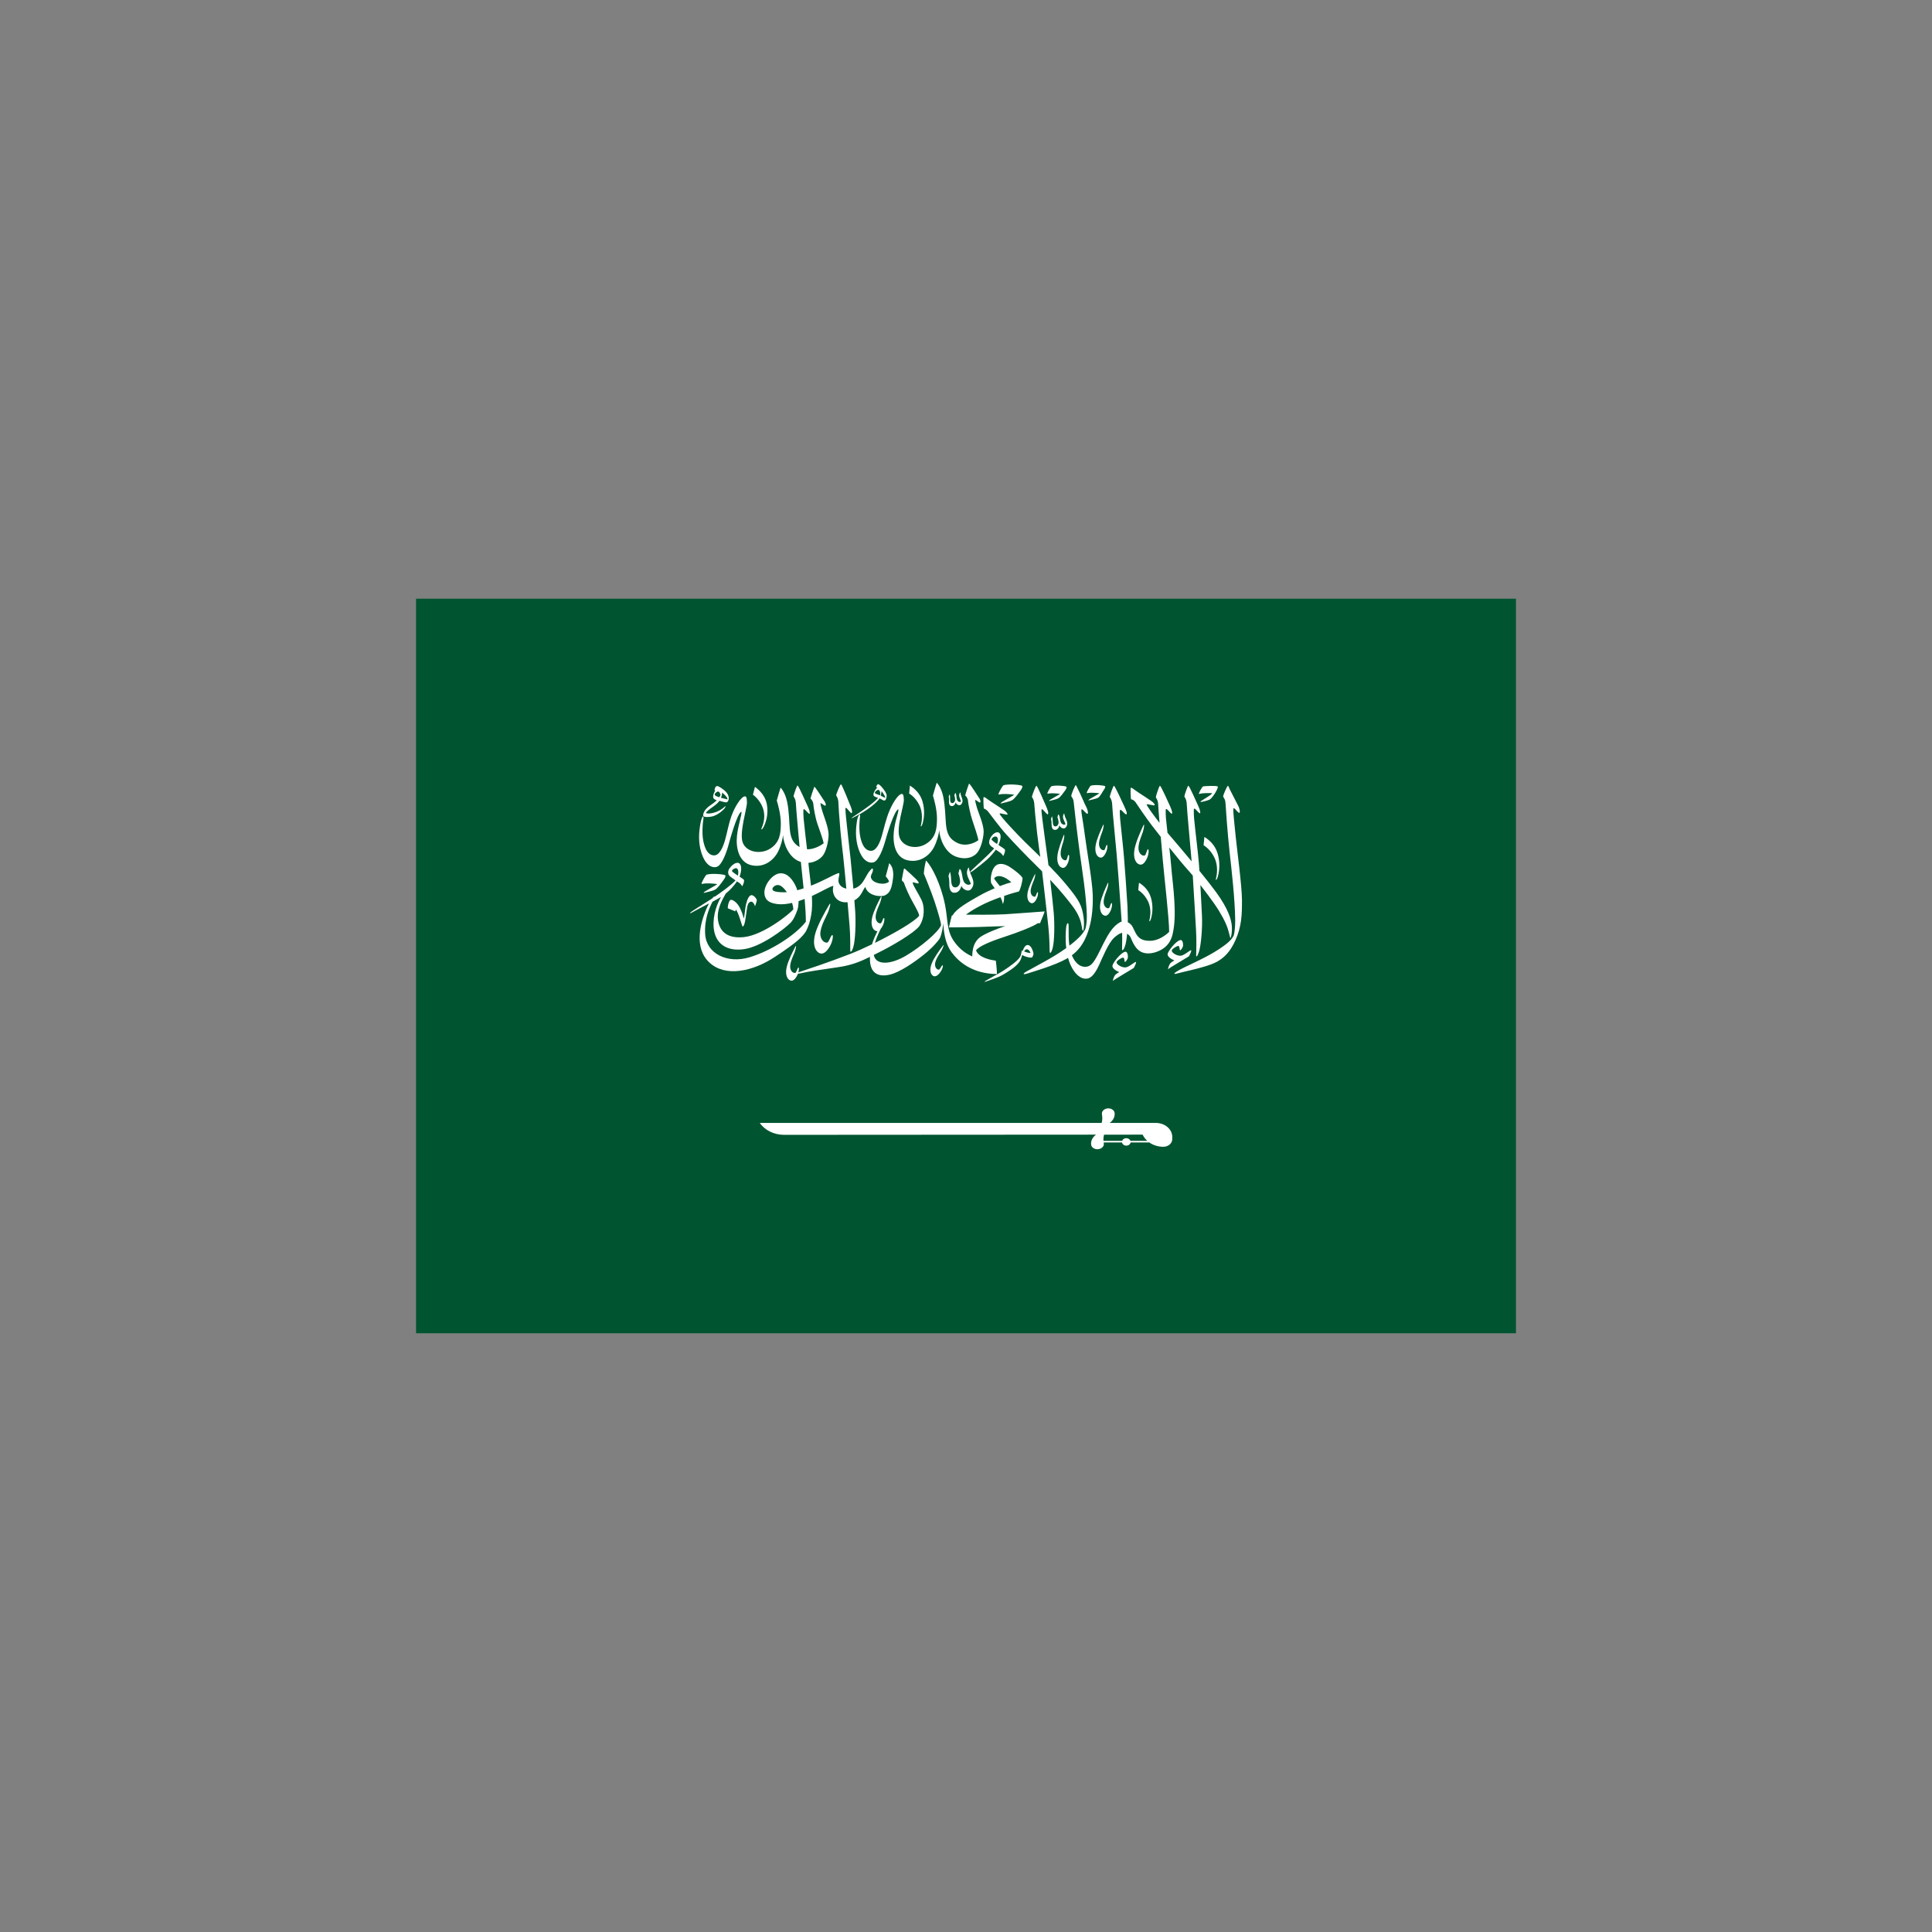<?xml version="1.0" encoding="utf-8"?>
<!-- Generator: Adobe Illustrator 28.0.0, SVG Export Plug-In . SVG Version: 6.00 Build 0)  -->
<svg version="1.1" id="Layer_1" xmlns="http://www.w3.org/2000/svg" xmlns:xlink="http://www.w3.org/1999/xlink" x="0px" y="0px"
	 viewBox="0 0 1000 1000" style="enable-background:new 0 0 1000 1000;" xml:space="preserve">
<rect x="0" y="0" width="1000" height="1000" fill="#808080" stroke="none"/>
<style type="text/css">
	.st0{fill:#005430;}
	.st1{fill:#FFFFFF;}
</style>
<g>
	<rect x="215.35" y="309.89" class="st0" width="569.31" height="380.21"/>
	<path class="st1" d="M642.84,465.78c-0.04-7.24-2.64-26.73-3.3-33.27c-0.66-6.54-1.32-12.47-1.16-13.86
		c0.16-1.34,2.06,1.86,3.07,2.12c0.52-0.11,0.29-2.14-0.66-3.87c-0.64-1.17-2.83-5.56-4.16-8.13c-0.62-1.22-0.76-1.92-1.06-2.07
		c-0.3-0.15-2.71,5.12-2.45,5.71c0.66,1.07,1.11,1.58,1.21,3.47c0.1,1.89,1.01,15.4,2.16,25.64c0.87,7.72,2.77,24.37,2.84,34.71
		c0.02,3.38-0.33,6.59-0.74,7.94c-1.07,2.11-2.73,4.02-8.94,7.94c-6.97,4.42-16.28,8.09-20.28,10.55c-2.49,1.53-1.66,1.74,0.5,1.07
		c2.16-0.67,13.33-2.82,18.75-5.3c5.09-2.33,8.4-6.24,10.91-11.93C642.65,479.45,642.88,473.47,642.84,465.78"/>
	<path class="st1" d="M621.26,410.81c0.54-0.23,5-0.47,6.2-0.21c-0.79,1.22-6.14,3.92-6.16,4.42c0.15,0.33,3.7-0.62,4.82-1.15
		c0.73-0.48,1.22-1.21,1.76-1.83c1.28-1.59,2.8-4.55,2.42-4.92c-0.62-0.6-6.71-0.23-7.51-0.1c-0.54,0.08-1.9,2.73-2.15,3.4
		C620.39,411.11,620.72,411.03,621.26,410.81"/>
	<path class="st1" d="M630.36,453.71c0.93-3.41,1.16-7.54-0.11-11.9c-1.3-4.48-4.53-7.21-6.86-8.61l-0.42,4.31
		c0,0,3.27,1.76,5.5,6.18c1.42,2.8,2.01,6.77,0.89,11.19C629.18,455.98,629.91,455.37,630.36,453.71"/>
	<path class="st1" d="M595.81,475.34c0.84-3.07,1.04-6.79-0.09-10.71c-1.17-4.04-4.08-6.5-6.18-7.75l-0.38,3.88
		c0,0,2.94,1.58,4.95,5.56c1.28,2.52,1.8,6.1,0.8,10.08C594.75,477.39,595.4,476.84,595.81,475.34"/>
	<path class="st1" d="M475.79,416.6c1.35,2.66,1.9,6.43,0.85,10.63c-0.18,1.04,0.51,0.47,0.94-1.12c0.88-3.23,1.1-7.16-0.1-11.3
		c-1.24-4.26-4.31-6.85-6.52-8.18l-0.39,4.1C470.57,410.73,473.67,412.4,475.79,416.6"/>
	<path class="st1" d="M394.77,417.97c1.13,2.87,1.21,6.73-0.62,10.81c-0.35,1.02,0.51,0.54,1.23-0.99
		c1.48-3.13,2.31-7.05,1.56-11.38c-0.77-4.45-3.86-7.49-6.18-9.13l-1.05,4.07C389.72,411.35,392.99,413.46,394.77,417.97"/>
	<path class="st1" d="M387.77,495.54c-11.19,3.3-22.11-1.82-22.77-11.95c-0.51-7.74,2.1-13.57,3.79-16.86
		c1.61-0.86,3.12-1.69,4.38-2.44c-2.93,5.1-4.64,11.94-3.5,17.73c1.3,6.56,6.57,10.54,15.51,9.25c8.84-1.27,20.8-10.37,24.19-13.8
		c1.03-1.24,1.71-2.35,2.64-4.63c0.38-0.93,0.92-2.17,1.12-3.56c0.13-0.91,0.2-1.88,0.22-2.87c1.04-0.34,2.08-0.71,3.13-1.11
		c0.36,4.15,0.62,8.25,0.63,11.79C411.6,484.09,398.97,492.24,387.77,495.54 M405.92,461.84c-5.92,0.03-6.2-1.13-6.09-1.88
		c0.11-0.74,1.95-2.77,4.3-1.43c0.99,0.57,2.1,1.76,3.14,3.25C406.81,461.82,406.36,461.84,405.92,461.84 M379.23,451.31
		c-0.4-0.32-0.46-0.75-0.13-1.05c0.42-0.39,0.95-0.75,1.56-0.87c1.29-0.26,1.81,1.34,1.29,3.84
		C380.97,452.58,379.96,451.9,379.23,451.31 M417.17,482.03c1.44-2.88,2.03-4.82,2.67-8.24c0.56-3,0.59-6.48,0.39-10.01
		c4.3-1.9,9.42-5.04,11.14-5.27c-1.18,4.37,1.63,9.09,7.31,8.47c0.43,4.94,0.81,9.29,1.03,11.86c0.46,5.28,0.39,11.93,0.38,13.09
		c-0.02,1.16,0.76,0.94,1.56-1.65c1.06-3.46,1.39-12.51,1.01-18.49c-0.09-1.5-0.25-3.51-0.44-5.81c3.68-1.84,4.29-5.4,5.67-6.91
		c1.24,4.7,8.08,5.34,10.18,4.34c2.62-1.25,3.47-3.5,4.15-8.72c0.67-5.22-1.29-7.32-1.99-7.89c-0.07,0.63-1.78,6.76-1.78,6.76
		s1.62,1.85,1.7,2.76c-1.32,1.29-4.11,1.37-6.45,0.55c-2.34-0.82-3.06-2.34-2.92-3.36c0.14-1.02,1.02-1.95,1.05-3.19
		c0.03-1.24-0.53-0.88-1.46,0.22c-0.94,1.1-1.54,2.09-2.84,4.46c-1.06,1.94-2.78,4.3-5.82,4.97c-0.5-5.68-1.07-11.73-1.46-15.53
		c-0.2-2.01-2.2-19.33-2.34-21.27c-0.12-1.69-0.35-3.68-0.32-4.62c0.04-0.74,0.47-0.45,1.14,0.33c0.67,0.78,1.84,2.13,2.04,2.03
		c0.68-0.36-0.02-2.61-0.91-4.63c-0.89-2.02-3.93-10-4.57-10.33c-0.33-0.17-2.38,4.74-2.5,5.71c0.32,0.61,1.15,1.56,1.18,4.26
		c0.01,0.75,0.46,7.87,1.08,14.6c0.54,5.94,1.27,11.58,1.34,12.24c0.5,4.54,1.1,10.93,1.67,17.21c-3.3-0.68-4.17-3.03-4.1-4.37
		c0.08-1.51,0.71-3.22,0.41-3.61c-0.63-0.41-4.41,1.87-9.68,4.32c-1.48,0.69-3.15,1.43-4.91,2.13c-0.46-4.28-1.06-8.36-1.31-11.47
		l-0.03-0.35c3.46-0.24,6.3-2.13,7.59-3.94c1.61-2.25,2.74-6.89,2.85-10.44c0.11-3.55-2.54-10.05-3.17-12.12
		c-0.64-2.07-0.97-3.5-1.02-4.22c-0.06-0.71,1.43,0.83,2.37,1.13c0.63,0.14,0.42-1.35-0.36-2.37c-0.77-1.02-4.94-7.86-5.23-7.38
		c-0.18,0.28-1.85,5.31-1.96,6.08c0.66,0.47,1.43,1.76,1.48,3c0.06,1.24,0.97,6.69,1.99,9.72c1.02,3.03,3.19,8.84,3.33,10.44
		c-1.55,1.18-5.09,3.19-8.59,3.07c-0.6-5.3-1.36-11.46-1.76-15.82c-0.16-1.68-0.17-3.48-0.14-4.42c0.02-0.74,0.51-0.64,1.2,0.12
		c0.69,0.77,1.74,1.88,1.95,1.8c0.47-0.17,0.06-1.86-0.87-3.86c-0.93-2-4.63-10.49-5.28-10.8c-0.33-0.16-1.98,4.6-2.09,5.57
		c0.33,0.6,1.18,1.53,1.26,4.24c0.07,2.15,1.04,12.71,1.87,22.01c-3.46-1.94-4.64-4.7-5.07-9.35c-0.3-3.24-0.33-9.2-1.4-14.19
		c-0.6-2.82-1.87-5.69-3.37-7.21c-0.36,0.94-1.96,6.69-1.96,6.69c0.52,1.65,2.14,7.21,2.09,12.04c-0.05,4.82-0.41,9.53-5.4,12.78
		c-4.99,3.25-12.48,1.96-14.33-3.11c-1.85-5.07,2.26-17.78,2.21-20.79c-0.06-3-0.55-3.42-1.71-2.92c-1.16,0.5-3.53,3.39-5.57,8.1
		c-2.04,4.71-2.95,10.54-4.11,14.51c-1.16,3.97-3.01,7.99-5.87,7.76c-2.87-0.22-4.41-3.06-5.29-7.16c-0.88-4.11-0.34-9.51-0.1-10.9
		c0.6-3.47-0.79-2.76-1.64,2.69c-0.53,3.36-1.05,8.73,0.8,14.35c1.85,5.62,4.99,7.71,7.75,7c2.76-0.71,5.18-7.71,6.04-10.85
		c0.85-3.14,4.67-17.07,6.84-17.76c0.3,1.57-1.68,6.63-2.32,12.55c-0.63,5.92,0.84,13.87,7.79,15.25c6.95,1.38,11.66-3.5,13.37-6.88
		c1.71-3.39,2.51-6.94,2.7-8.73c0.22,4.54,3.09,11.64,8.65,13.66l0.57,0.18c0.34,3.72,0.9,8.57,1.41,13.67
		c-1.08,0.36-2.18,0.69-3.27,0.97c-0.14-0.49-0.29-0.97-0.48-1.41c-1.7-3.95-4.51-7.6-8.41-7.34c-3.98,0.26-8.32,6-8.13,10.2
		c0.13,2.82,1.56,5.14,6.79,5.73c2.39,0.27,4.92-0.01,7.54-0.63c0.37,1.17,0.6,2.33,0.63,3.38c-1.66,2.09-15.35,13.27-25.61,14.34
		c-10.26,1.07-13.38-4.74-13.49-10.58c-0.08-4.44,2.39-8.87,4.13-11.94c2.48-1.97,4.52-4.42,5.81-6.32c0.35,0.23,0.68,0.45,1,0.65
		c1.23,0.77,1.71,1.92,1.71,1.92c0.23-0.38,1.28-2.43,0.87-3.43c-0.19-0.25-1.12-0.86-2.23-1.6c1.17-3.15,1.15-6.3-0.36-7
		c-1.7-0.78-3.91,1.39-4.86,2.71c-0.5,0.69-0.69,1.47-0.69,2.12c-0.01,0.84,0.36,1.61,1.27,2.28c0.9,0.67,1.74,1.27,2.53,1.82
		c-2.24,2.55-7.54,6.28-10.78,8.47c-0.12-0.32-0.59,0.02-1.23,0.83l-0.88,0.59c-2.59,1.71-8.79,5.47-10.01,6.39
		c-1.22,0.92-0.46,0.75,0,0.55c0.86-0.5,1.99-1.11,3.26-1.78c1.8-0.95,3.89-2.03,5.93-3.11c-0.61,1.11-1.23,2.41-1.79,3.82
		c-2.44,6.23-6.38,19.14,2.15,26.91c8.16,7.44,22.19,4.61,33.83-3.12C412.84,487.56,415.35,484.84,417.17,482.03"/>
	<path class="st1" d="M583.57,468.96c-0.38-6.78-1.29-19.06-1.8-25.28c-0.45-5.54-1.34-13.14-1.99-19.82
		c-0.16-1.68-0.18-3.3-0.16-4.23c0.02-0.74,0.7-0.46,1.39,0.31c0.69,0.76,1.76,1.72,1.96,1.6c0.67-0.38-0.13-2.23-1.07-4.23
		c-0.94-2-4.67-10.28-5.32-10.6c-0.33-0.16-2.08,4.8-2.18,5.77c0.33,0.6,1.19,1.53,1.28,4.23c0.09,2.71,1.36,15.15,2.27,25.22
		c0.63,7,1.45,18.42,2.05,27.02c-0.03,0.01,0.56,8.19,0.63,9.1c0.37,5.29,0.18,11.94,0.14,13.09c-0.04,1.16,0.74,0.96,1.59-1.62
		c0.86-2.63,1.35-8.49,1.41-13.79L583.57,468.96z"/>
	<path class="st1" d="M551.79,445.22c-1.15,0.38-2.95-0.93-2.81-3.69c0.13-2.49,1.11-4.82,1.49-6.28c0.52-2.03,0.53-3.98,0.08-2.87
		c-0.99,2.48-2.85,7.26-3.23,10.51c-0.38,3.25,0.59,5.34,1.91,6.06c1.65,0.9,2.84-0.53,3.64-2.62c0.77-2.01,0.63-4.35,0.09-3.79
		C552.52,443.11,552.35,445.04,551.79,445.22"/>
	<path class="st1" d="M535.28,455.23c0.61-1.75,0.75-3.46,0.28-2.52c-1.06,2.11-3.03,6.18-3.61,9.01c-0.58,2.83,0.12,4.74,1.24,5.47
		c1.39,0.91,2.53-0.26,3.39-2.04c0.83-1.71,0.87-3.78,0.36-3.33c-0.44,0.47-0.73,2.15-1.23,2.28c-1.04,0.25-2.53-1.04-2.21-3.45
		C533.8,458.47,534.83,456.49,535.28,455.23"/>
	<path class="st1" d="M487.25,492.13c1.02-1.79,1.52-3.64,0.82-2.7c-1.58,2.09-4.56,6.15-5.76,9.12c-1.2,2.98-0.82,5.21,0.25,6.23
		c1.33,1.27,2.82,0.23,4.12-1.55c1.25-1.7,1.71-3.95,1.06-3.57c-0.57,0.43-1.23,2.21-1.8,2.24c-1.18,0.06-2.55-1.64-1.71-4.21
		C484.98,495.38,486.51,493.43,487.25,492.13"/>
	<path class="st1" d="M571.47,440.01c-1.17,0.32-2.89-1.1-2.6-3.84c0.26-2.47,1.38-4.74,1.83-6.19c0.64-2,0.75-3.95,0.24-2.87
		c-1.13,2.42-3.24,7.09-3.81,10.32c-0.57,3.22,0.29,5.37,1.57,6.15c1.6,0.98,2.86-0.37,3.78-2.42c0.88-1.96,0.87-4.3,0.3-3.78
		C572.31,437.95,572.04,439.86,571.47,440.01"/>
	<path class="st1" d="M571.12,473.66c1.6,0.98,2.86-0.37,3.78-2.42c0.88-1.96,0.87-4.3,0.3-3.78c-0.48,0.55-0.75,2.47-1.32,2.62
		c-1.17,0.31-2.9-1.1-2.6-3.84c0.26-2.47,1.38-4.75,1.83-6.19c0.63-2,0.74-3.95,0.24-2.87c-1.13,2.42-3.24,7.09-3.81,10.32
		C568.98,470.73,569.84,472.87,571.12,473.66"/>
	<path class="st1" d="M591.52,430.68c0.77-2.42,0.9-4.78,0.29-3.47c-1.37,2.93-3.92,8.58-4.61,12.49c-0.68,3.9,0.35,6.49,1.91,7.45
		c1.93,1.19,3.46-0.45,4.58-2.92c1.06-2.37,1.05-5.21,0.36-4.58c-0.58,0.67-0.91,2.98-1.6,3.17c-1.41,0.38-3.5-1.33-3.15-4.64
		C589.61,435.18,590.96,432.43,591.52,430.68"/>
	<path class="st1" d="M428.46,472.49c1.26-2.95,1.71-5.89,0.79-4.32c-2.07,3.51-5.97,10.32-7.3,15.14c-1.33,4.82-0.35,8.21,1.49,9.6
		c2.29,1.72,4.41-0.15,6.11-3.12c1.63-2.85,1.95-6.43,1.01-5.71c-0.81,0.77-1.51,3.64-2.39,3.79c-1.82,0.31-4.24-2.09-3.4-6.22
		C425.53,477.91,427.56,474.62,428.46,472.49"/>
	<path class="st1" d="M604.52,501.7c0.96-0.85,9.34-5.73,10.88-6.73c0,0,1.58-2.78,1.1-3.08c-0.47-0.3-3.53,2.71-5.44,2.8
		c-1.9,0.08-4.51-1.43-4.59-2.67c0.25-0.94,2.54-2.34,3.36-2.4c0.83-0.05,0.69,1.99,0.97,2.23c0.28,0.25,1.38-1.41,1.52-2.1
		c0.14-0.69,0.02-3.56-1.49-3.15c-2.4,0.66-6.01,5.47-6.43,6.98c-0.42,1.52,1.82,2.84,3.45,3.55c-0.14,0.06-1.36,0.69-2.13,1.51
		C605.73,498.66,604.9,499.66,604.52,501.7"/>
	<path class="st1" d="M575.96,507.74c0.96-0.85,9.34-5.73,10.88-6.73c0,0,1.58-2.78,1.1-3.08c-0.47-0.3-3.53,2.71-5.44,2.8
		c-1.9,0.08-4.51-1.43-4.59-2.67c0.25-0.94,2.54-2.34,3.36-2.39c0.83-0.06,0.69,1.98,0.97,2.23c0.28,0.25,1.38-1.4,1.52-2.09
		c0.14-0.69,0.02-3.56-1.49-3.15c-2.4,0.66-6.01,5.47-6.43,6.98c-0.42,1.51,1.82,2.83,3.45,3.55c-0.14,0.06-1.35,0.69-2.12,1.51
		C577.17,504.7,576.34,505.7,575.96,507.74"/>
	<path class="st1" d="M511.59,420.25c0.75,0.94,5.67,7.71,9.53,11.96c3.85,4.26,10.46,11.14,15.31,15.86
		c0.94,0.91,1.94,1.91,2.95,2.94c1.22,10.17,2.64,23.1,3.23,28.45c0.59,5.27,0.67,11.92,0.69,13.08c0.01,1.16,0.78,0.92,1.52-1.68
		c0.98-3.49,1.1-12.54,0.58-18.51c-0.32-3.69-1.09-10.6-1.83-16.98c2.87,3.06,5.57,6.1,7.4,8.37c3.35,4.18,6.18,7.32,7.9,11.81
		c1.22,3.18,1.09,5.7,1.59,6.2c0.43,0.43,0.91-3.37,0.38-7.05c-0.86-5.98-2.04-8.52-9.15-17.06c-2.71-3.27-5.9-6.68-9.02-9.87
		c-0.12-0.98-0.23-1.9-0.33-2.7c-0.25-2-2.65-19.27-2.84-21.21c-0.16-1.69-0.45-3.67-0.42-4.61c0.02-0.75,0.46-0.46,1.14,0.31
		c0.69,0.76,1.89,2.09,2.09,1.97c0.67-0.38-0.08-2.61-1.02-4.61c-0.94-2-4.17-9.9-4.82-10.22c-0.33-0.16-2.26,4.8-2.36,5.77
		c0.34,0.6,1.19,1.53,1.28,4.23c0.03,0.75,0.65,7.86,1.42,14.57c0.69,5.93,1.54,11.55,1.63,12.2l0,0.05
		c-3.22-3.17-6.05-5.87-7.77-7.56c-4.02-3.95-12.89-13.32-13.25-14.72c-0.08-0.44,0.61-0.17,1.87,0.05c1.27,0.22,2.4,0.69,2.2,0.01
		c-0.09-0.32-0.58-1.1-1.79-1.91c-1.21-0.81-4.32-2.92-6.64-4.4c-2.32-1.49-3.47-2.73-3.94-2.38c-0.24,0.18-0.03,5.27,0.11,5.9
		C509.83,418.57,510.85,419.31,511.59,420.25"/>
	<path class="st1" d="M517.93,411.09c0.95-0.23,5.46-0.1,7.09,0.27c-0.69,0.51-5.3,3.03-6.21,3.63c-0.91,0.6-1.14,0.95-0.68,0.89
		c1.32-0.4,4.3-0.89,5.73-1.7c1.35-0.68,3.64-4.01,4.53-5.25c0.89-1.24,0.89-1.86,0.66-2.19c-0.91-0.54-6.79-1.07-9.62-0.31
		c-0.78,0.58-2.32,3.64-2.54,4.28C516.67,411.36,516.98,411.32,517.93,411.09"/>
	<path class="st1" d="M543,410.7c0.77-0.18,4.4-0.08,5.72,0.22c-0.55,0.42-4.27,2.45-5,2.93c-0.74,0.48-0.92,0.76-0.55,0.71
		c1.07-0.32,3.47-0.71,4.62-1.37c1.08-0.55,2.93-3.23,3.65-4.23c0.71-1,0.71-1.5,0.53-1.77c-0.73-0.44-5.47-0.87-7.75-0.25
		c-0.63,0.46-1.87,2.93-2.05,3.45C541.99,410.91,542.24,410.88,543,410.7"/>
	<path class="st1" d="M563.38,410.41c0.77-0.18,4.4-0.08,5.71,0.22c-0.55,0.42-4.26,2.45-5,2.93c-0.73,0.49-0.91,0.77-0.55,0.72
		c1.07-0.32,3.65-0.72,4.8-1.37c1.09-0.55,2.37-3.23,3.09-4.23c0.72-1,0.72-1.5,0.53-1.76c-0.73-0.44-5.09-0.87-7.37-0.26
		c-0.63,0.47-1.87,2.94-2.05,3.45C562.36,410.63,562.61,410.6,563.38,410.41"/>
	<path class="st1" d="M550.66,421.15c-1.21,2.06,0.31,3.71,0.86,5.38c-0.74,0.74-1.89,0.06-2.27-0.58c-0.81-1.32-0.54-4.02-1.5-4.44
		c-0.25,0.73-0.41,1.54-0.41,1.54s0.73,1.85,0.55,3.07c-0.12,0.74-0.72,1.6-1.51,1.62c-2.12,0.06-1.07-3.34-1.89-5.26
		c-0.17,0.47-0.29,0.97-0.48,1.41c0.15,0.5,0.23,1.2,0.26,1.61c0.05,0.81-0.01,1.67,0.12,2.36c0.18,0.97,0.67,1.62,1.44,1.68
		c1.58,0.14,2.3-1.25,2.54-2.39c0.27,1.16,2.36,2.44,3.39,1.01c1.36-1.88,0.27-3.49-0.43-5.25
		C550.82,421.6,550.96,420.74,550.66,421.15"/>
	<path class="st1" d="M491.22,415.7c0.11,0.85,0.51,1.42,1.17,1.51c1.35,0.19,2.04-0.98,2.29-1.94c0.18,1.01,1.93,2.2,2.88,1.02
		c1.26-1.56,0.39-2.99-0.14-4.55c-0.38-1.15-0.21-1.88-0.49-1.54c-1.13,1.71,0.1,3.22,0.5,4.67c-0.67,0.6-1.63-0.03-1.93-0.6
		c-0.64-1.18-0.29-3.49-1.1-3.89c-0.24,0.62-0.42,1.31-0.42,1.31s0.54,1.62,0.33,2.66c-0.13,0.63-0.69,1.35-1.37,1.33
		c-1.82-0.04-0.78-2.92-1.4-4.61c-0.16,0.39-0.29,0.83-0.48,1.19c0.11,0.44,0.15,1.05,0.15,1.4
		C491.23,414.35,491.14,415.1,491.22,415.7"/>
	<path class="st1" d="M531.96,491.45c0.79,0.33,1.27,1.26,1.42,1.82c-0.91,0.02-2.58-0.48-3.29-0.82
		C530.52,491.55,531.26,491.16,531.96,491.45 M534.37,495.34c0.2-0.35,0.65-1.31,0.54-1.96c-0.11-0.66-0.86-3.39-2.3-4.08
		c-1.43-0.69-2.52,0.75-3.2,2.75l-0.48-0.01c-0.11,0.3-0.26,0.74-0.37,1.54c-0.16,1.15-0.46,1.9-2.29,3.69
		c-1.54,1.5-6.52,5.11-9.74,6.81c-3.23,1.7-5.56,3.16-6.41,3.61c-0.85,0.44-0.61,0.6,0.25,0.33c0.85-0.27,5.14-1.77,6.85-2.53
		c1.71-0.77,3.79-2.03,6.31-3.79c2.8-1.96,4.47-3.92,5.03-5.66c0.4-1.24,0.5-1.74,0.5-1.74s1.05,0.67,2.83,1.11
		C533.66,495.83,534.17,495.69,534.37,495.34"/>
	<path class="st1" d="M514.58,454.58c1.87-2.27,5.86-0.79,8.86,2.09c-1.54,0.39-3.62,1.08-5.92,1.97
		C516.16,456.86,514.63,455.15,514.58,454.58 M515.45,497.26c-2.48-0.37-8.73-1.4-10.26-5.32c1.28-2.02,7.19-4.59,14.6-6.99
		c7.4-2.39,15.14-5.5,17.22-7c0.46-0.17,1.34-0.12,1.34-0.12c0.37-1.16,2.23-5.23,2.35-6.08c-2.07,0.13-14.82,1.14-20.49,1.47
		c-5.67,0.33-16.59,0.25-20.22,0.21c2.23-1.74,7.53-5.12,15.09-8.01c0.98-0.38,1.89-0.71,2.74-1.02c0.63,1.21,1.1,2.41,1.19,3.46
		c0.48-0.54,0.84-2.31,0.72-4.13c4.41-1.52,6.68-2.03,7.67-2.31c0.62-0.87,1.72-4.38,1.88-6.93c-0.66-1.3-2.72-2.92-4.56-4.31
		c-2.53-1.91-5.26-3.58-7.98-2.85c-3.72,0.99-4.47,8.39-3.6,9.95c0.28,0.5,0.93,1.37,1.71,2.46c-2.72,1.16-5.56,2.52-8.07,3.95
		c-5.59,3.18-11.82,6.66-13.64,10.01l-0.52,0.27c-0.15,0.32-1.3,5.5-1.46,6.05c1.16-0.04,9.84-0.03,15.88-0.23
		c6.04-0.21,11.32-0.42,13.38-0.42c-3.06,0.78-11.09,4.01-13.39,5.91c-2.31,1.9-3.76,4.79-3.8,9.75c-2.15-0.91-6.15-2.99-9.56-7.98
		c-3.8-5.55-3.01-11.27-4.53-18.76c-2.21-10.88-6.92-20.06-9.86-22.87c-0.99,3.84-1.12,6.73-1.12,6.73s3.68,8.8,5.54,14.42
		c1.86,5.62,3.45,11.15,3.38,12.39c-1.53,3.64-10.61,11.26-18.18,15.72c-7.17,4.23-13.5,4.68-15.74,1.67
		c-0.44-0.59-0.74-1.28-0.91-2.07c0.97-0.49,1.95-0.99,2.95-1.48c6.45-3.18,17.91-9.87,20.59-13.38c2.9-4.26,2.86-10.25,1.16-13.67
		c-1.69-3.43-4.35-7.4-4.55-8.8c-0.16-0.66,1.72,0.27,2.84,0.33c0.54-0.04,0.27-0.83-0.89-2.07c-0.93-0.99-4.5-4.19-5.87-5.44
		c-0.34-0.32-0.6-0.19-0.67,0.15c-0.27,1.28-0.81,4.02-1.02,5.37l0.15,0.68c0.39,0.25,0.85,0.54,1.06,1.24
		c0.31,1,1.39,3.8,3.17,7.34c1.78,3.53,4.35,7.43,4.6,9.4c-2.09,2.88-12.63,9.02-22.9,14.08c0.63-2.13,1.64-4.54,2.96-7.21
		c0.38-0.45,0.72-1.01,1.04-1.64c1.02-2.02,1.12-4.5,0.5-3.98c-0.53,0.55-0.91,2.56-1.52,2.7c-1.25,0.28-3-1.3-2.56-4.18
		c0.4-2.6,1.68-4.94,2.24-6.44c0.77-2.08,0.98-4.13,0.4-3.01c-1.31,2.49-3.77,7.32-4.52,10.7c-0.75,3.37,0.05,5.67,1.36,6.57
		c0.49,0.34,0.96,0.45,1.41,0.38c-0.9,1.85-2.01,4.13-2.83,6.84c-4.13,2-8.15,3.78-11.47,5.07c-11.95,4.63-20.47,7.35-26.43,9.38
		l-0.23,0.11c0.44-1.53,0.38-2.84-0.09-2.45c-0.53,0.56-0.91,2.57-1.52,2.7c-1.25,0.28-3-1.3-2.56-4.18c0.4-2.6,1.68-4.94,2.24-6.44
		c0.77-2.07,0.98-4.13,0.4-3.01c-1.31,2.49-3.77,7.32-4.52,10.7c-0.75,3.37,0.05,5.68,1.36,6.57c1.64,1.11,3.03-0.25,4.11-2.36
		l0.38-0.87c0.37,0,1-0.09,1.94-0.32c2.73-0.66,9.56-1.74,18.94-3.06c6.95-0.98,11.75-3.04,16.38-5.34c-0.02,0.55-0.03,1.12,0,1.7
		c0.25,6.89,4.43,8.83,10.13,7.54c5.51-1.25,13.18-6.71,17.78-10.39c4.8-3.84,7.57-7.27,8.27-8.47c1.28-2.93,1.63-6.17,1.72-7.7
		c0.42,4.21,0.76,10.04,4.44,15.04c3.39,4.6,10.34,11.02,23.41,11.2C516.07,502.51,515.45,497.26,515.45,497.26"/>
	<path class="st1" d="M452.82,410.34c-0.01-0.27,0.45-1.03,1.4-1.44c0.95-0.42,1.38,0.74,1.46,2.16l-0.28,0.57l-0.86-0.32
		C453.62,411.01,453.01,410.85,452.82,410.34 M456.19,410.34l0.09-0.89c1.17,1.45,2.04,3.17,1.96,3.41
		c-0.54,0.05-1.21-0.49-2.38-1.03C455.98,411.39,456.09,410.91,456.19,410.34 M441.11,423.44c0.85-0.42,3.44-1.68,6.24-3.44
		c2.79-1.75,5.42-3.87,6.7-5.28c0.49-0.54,0.93-0.96,1.21-1.47c0.84,0.38,1.42,0.77,1.78,0.92c0.54,0.23,1.26,0.55,1.73-1.11
		c0.47-1.66-0.15-2.74-1.07-4.02c-0.77-1.08-2-2.69-3-3.1c-0.85-0.34-1.25,1.7-1.12,1.65h0.57l0.11,0.06
		c-1.16,0.63-2.06,2.61-2.15,3.3c-0.09,0.75,0.04,1.31,1.71,1.78l0.67,0.21c-1.39,1.78-3.99,3.63-5.76,4.94
		c-2.51,1.86-6.07,4.19-7.08,4.86C440.63,423.4,440.72,423.61,441.11,423.44"/>
	<path class="st1" d="M513.21,434.4c0.81-1.62,2.51-1.76,3.02-0.91c0.41,0.67,0.44,1.99-0.17,3.38
		C514.55,435.85,513.22,434.85,513.21,434.4 M503.69,450.68c1.38-0.98,5.16-3.94,7.31-5.88c1.49-1.35,3.25-3.33,4.44-5
		c0.75,0.52,1.45,0.99,2.08,1.39c1.22,0.77,1.72,1.92,1.72,1.92c0.23-0.38,1.28-2.43,0.87-3.43c-0.25-0.33-1.75-1.28-3.29-2.3
		c0.78-1.9,1.86-5.17,0.32-6.32c-1.32-0.97-3.54,0.64-4.56,2.73c-0.85,1.73-0.96,3.2,0.66,4.4c0.46,0.34,0.89,0.66,1.32,0.96
		c-1.63,1.93-4.64,4.79-6.78,6.74c-2.66,2.41-5.17,4.77-5.61,5.33l-0.13,0.22c-0.58-1.75-0.42-2.83-0.85-2.25
		c-1.86,3.16,0.47,5.72,1.32,8.28c-1.15,1.13-2.91,0.09-3.5-0.89c-1.26-2.04-0.84-6.19-2.31-6.83c-0.38,1.12-0.63,2.37-0.63,2.37
		s1.12,2.84,0.83,4.71c-0.18,1.13-1.1,2.46-2.32,2.48c-3.26,0.09-1.65-5.13-2.91-8.09c-0.26,0.73-0.44,1.5-0.74,2.17
		c0.23,0.78,0.36,1.86,0.39,2.48c0.08,1.24-0.01,2.57,0.18,3.63c0.27,1.5,1.04,2.49,2.21,2.58c2.43,0.21,3.54-1.92,3.91-3.67
		c0.42,1.78,3.64,3.75,5.23,1.56c2.1-2.89,0.42-5.37-0.65-8.09l-0.13-0.35C502.21,451.6,502.77,451.33,503.69,450.68"/>
	<path class="st1" d="M450.58,440.38c-2.87-0.22-4.41-3.06-5.29-7.16c-0.88-4.1-0.34-9.51-0.1-10.9c0.24-1.38-1.11-0.67-1.64,2.69
		c-0.52,3.36-1.05,8.73,0.8,14.35c1.85,5.61,4.99,7.71,7.75,6.99c2.76-0.71,5.18-7.71,6.04-10.85c0.85-3.14,4.67-15.95,6.84-16.64
		c0.3,1.57-1.68,5.51-2.32,11.43c-0.63,5.92,0.47,13.69,7.42,15.06c6.95,1.38,11.66-3.5,13.37-6.89c1.71-3.38,2.51-6.94,2.7-8.73
		c0.22,4.54,3.09,11.64,8.65,13.66c5.38,1.95,9.49,0.17,11.3-2.37c1.61-2.25,2.92-6.88,3.04-10.44c0.11-3.55-2.73-10.05-3.36-12.12
		c-0.64-2.06-0.97-3.5-1.02-4.21c-0.05-0.71,1.44,0.83,2.37,1.13c0.63,0.14,0.41-1.35-0.36-2.37c-0.77-1.02-4.94-7.86-5.23-7.38
		c-0.18,0.29-1.85,5.32-1.96,6.09c0.66,0.47,1.43,1.76,1.48,3c0.05,1.24,1.16,6.69,2.18,9.72c1.02,3.03,3,8.84,3.14,10.44
		c-1.98,1.51-6.45,3.44-10.7,1.49c-4.24-1.96-5.6-4.79-6.07-9.86c-0.3-3.24-0.33-9.2-1.4-14.19c-0.6-2.82-1.87-5.68-3.38-7.21
		c-0.35,0.93-1.95,6.69-1.95,6.69c0.52,1.65,2.14,7.21,2.09,12.04c-0.06,4.82-0.41,9.53-5.4,12.78c-4.99,3.25-12.1,1.95-13.95-3.11
		c-1.85-5.07,2.26-16.47,2.21-19.47c-0.06-3-0.55-3.42-1.71-2.92c-1.16,0.5-3.53,3.39-5.57,8.1c-2.04,4.71-2.95,9.42-4.11,13.38
		C455.3,436.58,453.45,440.6,450.58,440.38"/>
	<path class="st1" d="M370.29,411.82c-0.82-0.71-0.02-1.42,0.71-1.87c0.94-0.59,1.49-0.1,1.97,1.44c-0.17,0.44-0.41,0.87-0.68,1.28
		C371.56,412.42,370.53,412.03,370.29,411.82 M373.61,411.56l0.14-0.81v-0.52c1.12,0.88,2.91,2.55,2.8,3.54
		c-0.71-0.17-2.06-0.48-3.34-0.84C373.36,412.52,373.5,412.06,373.61,411.56 M367.37,422.81c3.53-0.28,6.51-3.17,7.28-3.94
		c0.77-0.77,1.19-1.93,0.63-1.49c-4.08,3.94-9.54,4.05-9.84,3.39c0.14-0.66,1.58-1.74,3.67-3.25c1.27-0.92,2.41-1.78,3.26-3
		l0.23,0.04c1.55,0.37,3.35,1.1,3.89,0.51c0.89-0.95,1.01-2.51,0.04-4.19c-0.82-1.43-2.72-2.75-4.38-3.71
		c-1.65-0.95-1.97,0.57-2.18,1.11c-0.2,0.51-0.12,0.94,0.23,0.95c-0.53,0.78-0.91,1.79-1.05,2.63c-0.09,0.54-0.02,0.98,0.19,1.34
		c0.06,0.1,0.37,0.51,0.94,0.75l0.72,0.24c-1.24,1.23-2.66,2.2-3.41,2.69c-1.35,0.88-2.95,2.42-3.44,4.02
		C363.65,422.51,363.84,423.09,367.37,422.81"/>
	<path class="st1" d="M377.95,465.89c-1.01,0.95-1.41,4.05-1.2,4.23c0.21,0.19,3.37,1.34,3.87,1.59l0.23-0.93
		c1.51,1.47,3.18,8.78,3.55,8.8c0.37,0.02,0.91-0.83,1.26-2.77c0.33-1.8,0.65-4.5,0.99-6.69c0.32-2.01,0.81-3.16,1.92-3.39
		c1.12-0.23,1.95,1.32,2.23,2.38c0,0,0.78-2.03,0.95-3.28c-0.19-0.66-1.92-3.16-3.35-2.33c-1.43,0.83-2.32,4.33-2.61,6.52
		c-0.29,2.19-0.51,4.9-0.86,5.34c-0.37-1.87-1.55-5.21-2.98-7.09C380.36,466.16,378.49,465.39,377.95,465.89"/>
	<path class="st1" d="M364.44,462.15c1.32-0.39,4.3-0.89,5.73-1.69c1.34-0.68,3.64-4.01,4.53-5.25c0.89-1.24,0.89-1.86,0.66-2.19
		c-0.91-0.54-6.79-1.07-9.62-0.31c-0.78,0.57-2.31,3.64-2.54,4.28c-0.23,0.64,0.08,0.6,1.03,0.37c0.95-0.23,5.46-0.11,7.09,0.27
		c-0.68,0.52-5.29,3.04-6.2,3.64C364.21,461.86,363.98,462.22,364.44,462.15"/>
	<path class="st1" d="M637.63,479.9c-0.14-3.72-1.82-9.42-8.22-18.18c-2.21-3.02-5.32-6.96-8.59-10.98
		c-0.09-1.37-0.18-2.63-0.26-3.71c-0.43-5.55-1.89-16.86-2.51-23.55c-0.15-1.69-0.17-3.48-0.14-4.42c0.02-0.74,0.52-0.65,1.2,0.12
		c0.68,0.76,1.73,1.88,1.95,1.8c0.47-0.17,0.06-1.86-0.87-3.86c-0.93-2-4.44-10.11-5.08-10.43c-0.33-0.16-1.99,4.6-2.09,5.58
		c0.33,0.6,1.18,1.53,1.26,4.24c0.09,2.71,1.6,18.69,2.46,28.76l0.05,0.56c-4.9-5.92-9.52-11.31-11.41-13.5
		c-0.33-0.38-0.69-0.81-1.08-1.27c-0.31-2.69-0.59-5.26-0.79-7.38c-0.16-1.68-0.17-3.48-0.14-4.42c0.02-0.74,0.51-0.64,1.2,0.12
		c0.69,0.76,1.73,1.88,1.95,1.8c0.47-0.17,0.06-1.86-0.87-3.86c-0.93-2-4.59-10.3-5.24-10.61c-0.33-0.16-2.06,4.98-2.16,5.95
		c0.33,0.6,1.18,1.53,1.26,4.24c0.03,1.15,0.31,4.63,0.68,9.03c-3.25-4.18-6.43-8.55-6.65-9.44c-0.08-0.44,0.61-0.17,1.88,0.05
		c1.27,0.22,2.45,0.63,2.25-0.05c-0.1-0.31-0.58-1.1-1.79-1.91c-1.21-0.81-4.32-2.92-6.64-4.4c-2.32-1.49-3.47-2.74-3.94-2.38
		c-0.24,0.18-0.03,5.27,0.11,5.9c0.58,0.06,1.66,0.53,2.34,1.52c0.69,0.99,5.12,7.71,8.63,12.25c1.01,1.31,2.59,3.34,4.44,5.68
		c0.36,4.19,0.74,8.51,1.05,12.12c0.71,8.24,3.27,29.98,3.29,37.05c-1.89,1.91-5.75,4.59-9.72,4.64c-3.97,0.05-6.15-1.08-7.75-4.27
		c-0.49-0.99-0.95-1.98-1.41-2.88c-1.08-2.14-3.5-3.34-5.82-2.75l-0.35,0.1l-0.63,0.33c-1.58,0.89-3.2,2.39-4.8,4.71
		c-2.75,4.02-4.51,8.39-6.55,12.17c-2.12,3.94-3.75,6.58-7.48,5.95c-2.62-0.45-4.61-2.88-5.84-5.87c3.45-2.58,5.95-5.95,7.78-10.61
		c2.38-6.06,3.23-12.9,3.02-20.59c-0.2-7.23-3.25-24.25-4.06-30.78c-0.8-6.53-1.96-11.88-1.82-13.27c0.13-1.34,2.1,1.82,3.12,2.06
		c0.52-0.13,0.24-2.14-0.74-3.85c-0.67-1.16-2.78-6.44-4.17-8.98c-0.65-1.2-0.81-1.9-1.11-2.04c-0.3-0.15-2.6,5.18-2.32,5.75
		c0.68,1.05,1.15,1.56,1.29,3.44c0.15,1.89,1.73,15.75,3.11,25.96c1.04,7.7,3.34,21.7,3.63,32.04c0.1,3.38-0.35,5.8-0.73,7.15
		c-0.99,2.07-2.61,4.38-8.28,8.75c-0.88-6.17,0.08-11.19-0.75-11.66c-0.94,0.11-1.09,2.99-1.19,6.54c-0.05,1.64,0.01,3.91,0.3,6.35
		c-6.97,5.04-16.18,9.63-20.51,12.08c-2.54,1.44-1.62,1.78,0.53,1.06c2.15-0.72,13.95-4.07,20.25-7.65l0.68-0.41
		c0.32,1.2,0.71,2.36,1.18,3.44c2.12,4.76,5.15,7.59,8.43,7.32c2.76-0.23,4.76-3.42,6.51-7.23c1.77-3.86,4.75-11.18,7.67-13.91
		c1.12-1.05,2.28-1.88,3.42-2.38c0,0,2-0.72,3.84,0.58c0.66,0.47,1.15,1.14,1.46,1.89c0.73,1.72,1.58,3.9,3.34,5.73
		c3.09,3.22,8.05,2.55,11.78,0.68c3.72-1.87,5.62-4.79,6.45-8.27c1.41-5.94,1.19-12.02,0.92-17.43c-0.31-6.17-1.22-12.47-1.74-19.15
		c-0.17-2.15-0.49-5.14-0.87-8.37c3.63,4.53,7.39,9.12,9.68,11.64c0.79,0.87,1.62,1.83,2.47,2.85c0.68,10.11,1.34,22.76,1.68,28.07
		c0.34,5.29,0.12,11.94,0.08,13.1c-0.04,1.16,0.55,0.96,1.41-1.61c1.14-3.44,1.86-12.48,1.61-18.47
		c-0.15-3.56-0.48-10.05-0.83-16.19c2.82,3.62,5.49,7.27,7.23,9.74c3.09,4.38,5.93,9.58,6.92,12.83c0.99,3.25,1.1,4.22,1.29,4.79
		C636.91,485.99,637.77,483.62,637.63,479.9"/>
	<path class="st1" d="M598.31,581.23h-20.47h-3.47c1.84-1.33,2.8-3.27,2.55-5.23c-0.17-1.24-1.39-2.16-2.88-2.29h-0.75
		c-1.82,0.18-3.13,1.49-2.94,2.92l0.07,0.55l0.09,0.85c0.1,1.07,0,2.14-0.3,3.19H393.26c2.63,3.83,7.42,6.17,12.59,6.17l161.47-0.1
		c-1.85,1.33-2.82,3.27-2.55,5.24c0.19,1.44,1.82,2.46,3.63,2.29c1.81-0.18,3.13-1.49,2.94-2.93l-0.07-0.55h9.49
		c0.17,0.93,1.09,1.64,2.22,1.64c1.13,0,2.05-0.71,2.22-1.64h9.65v-0.02c2.02,1.43,4.58,2.25,7.29,2.25c2.55,0,4.62-1.77,4.62-3.96
		v-1.14C606.75,584.48,602.97,581.23,598.31,581.23 M585.12,590.5c-0.28-0.8-1.13-1.38-2.15-1.38c-1.02,0-1.87,0.58-2.15,1.38h-9.65
		c-0.1-1.07,0-2.15,0.3-3.2l19.92-0.01l0.55,0.94c0.5,0.84,1.13,1.61,1.87,2.27H585.12z"/>
</g>
</svg>

